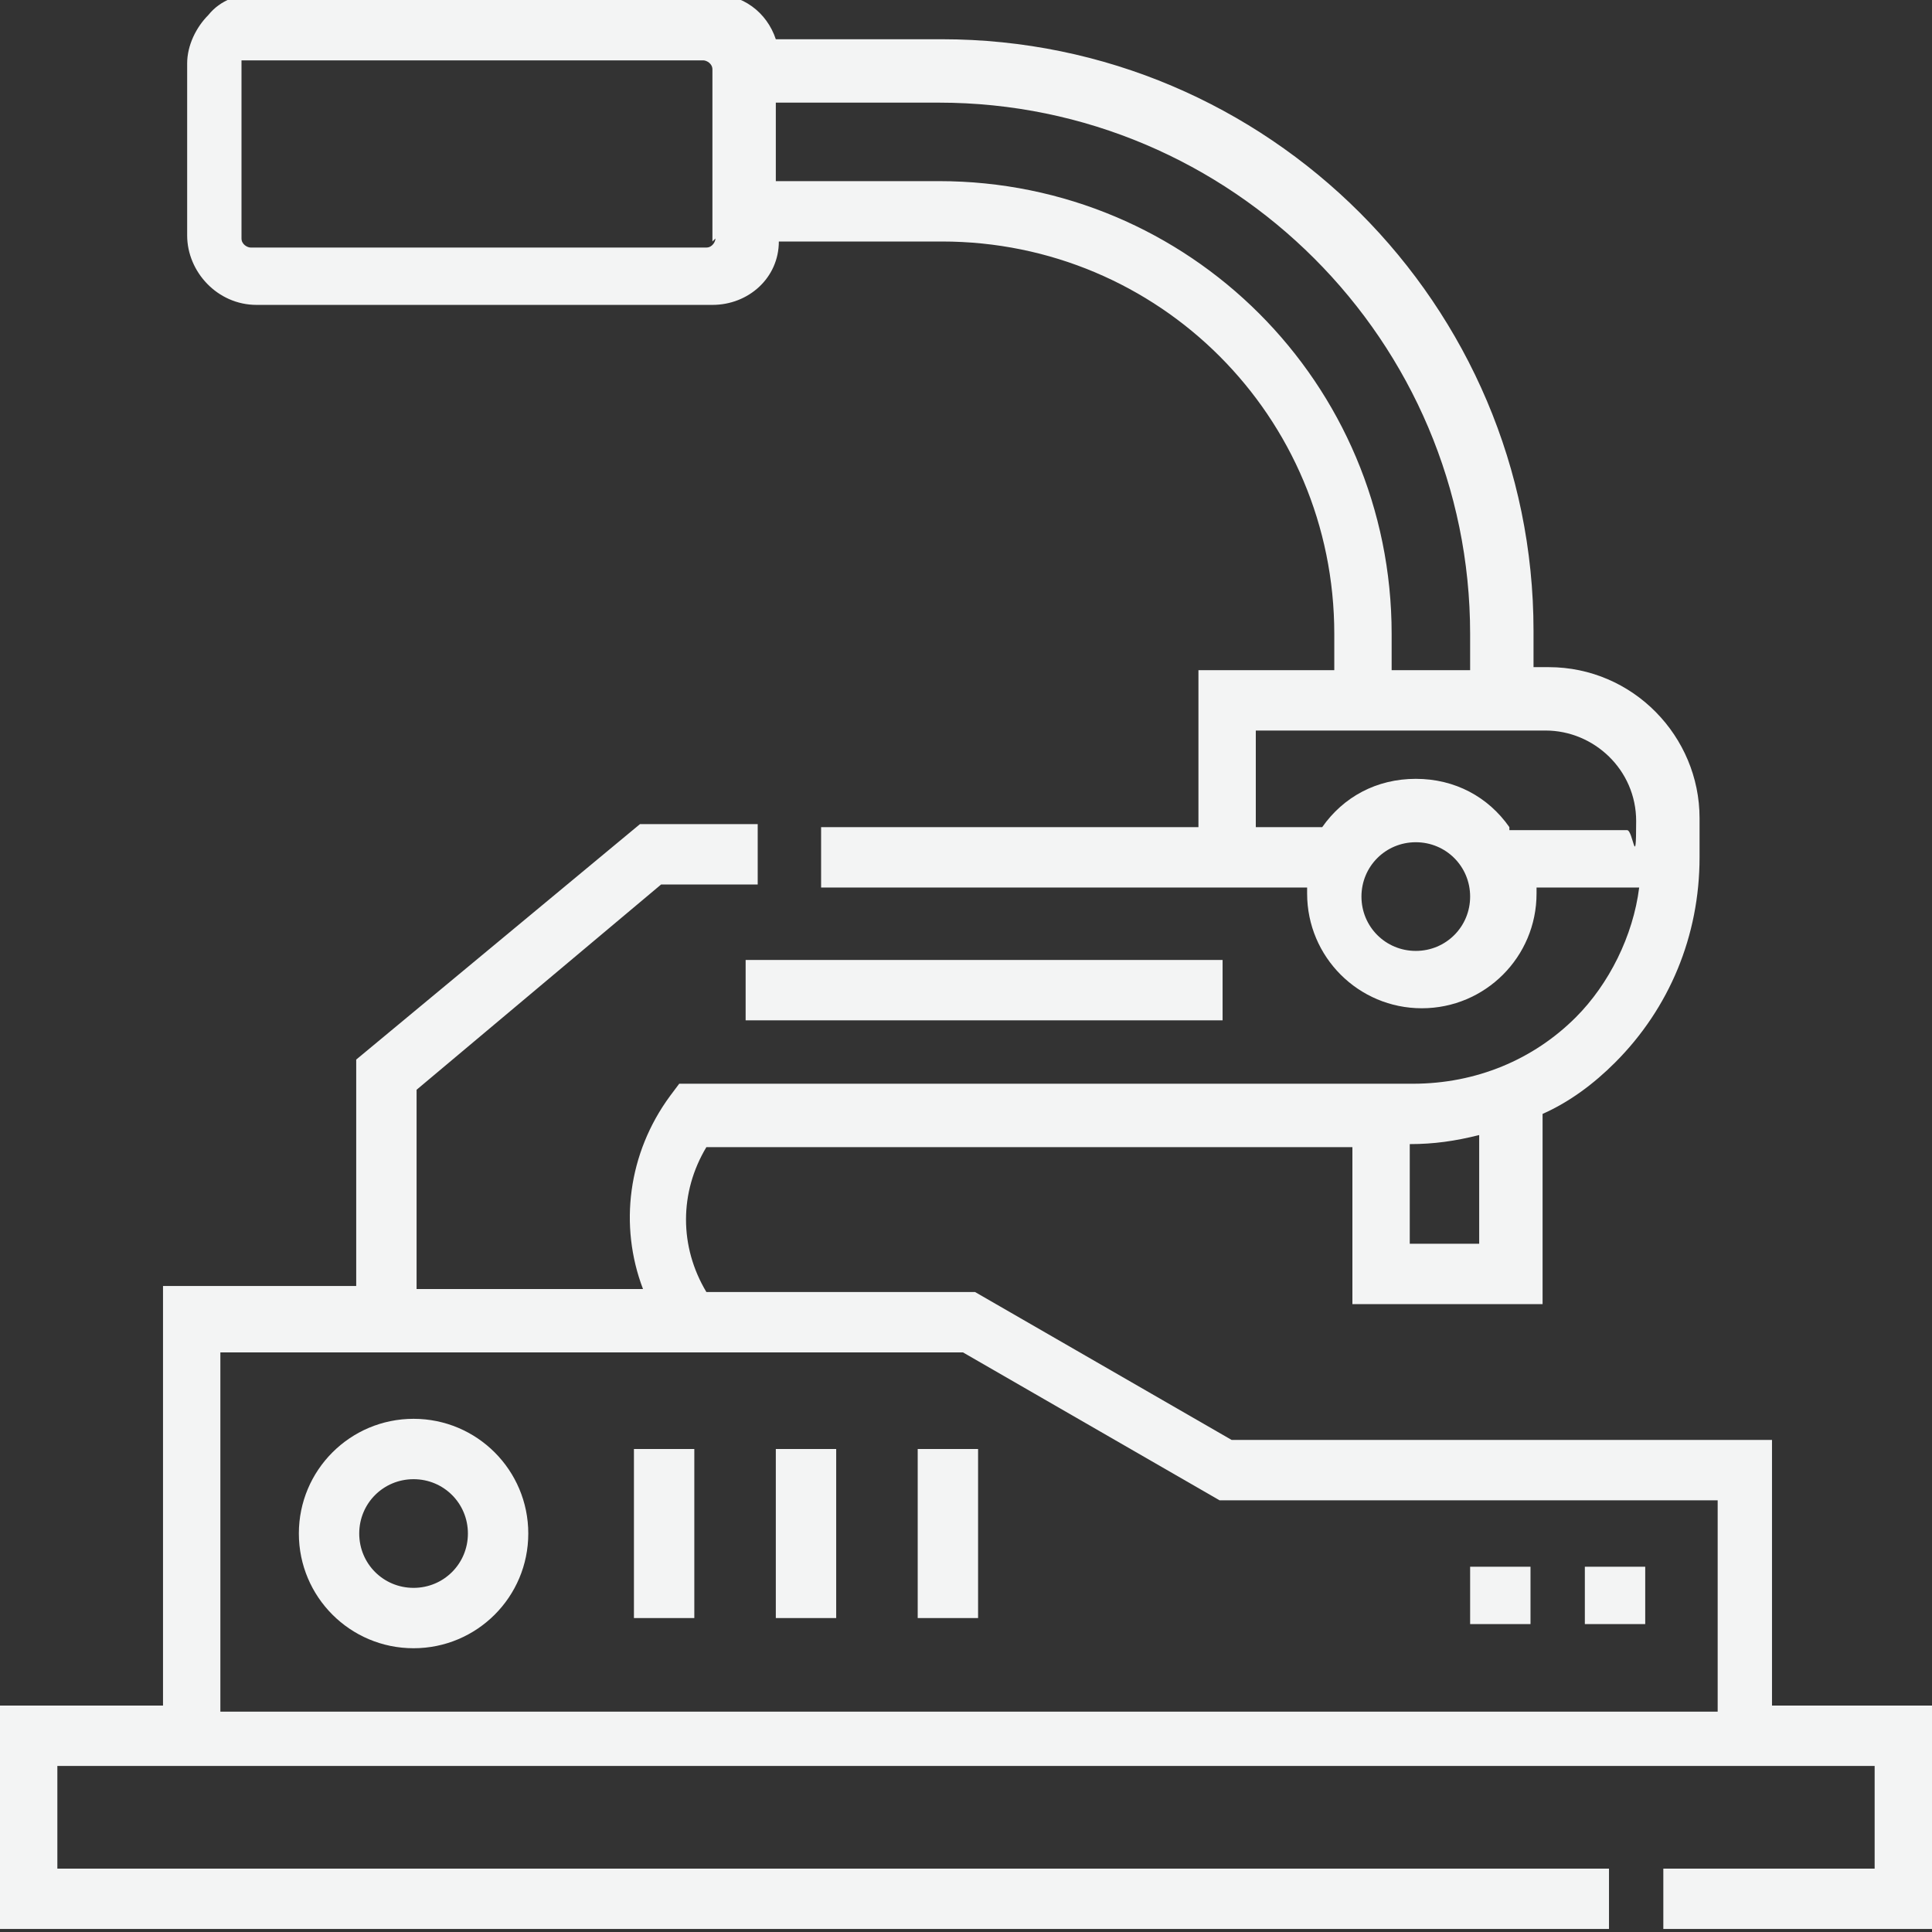 <?xml version="1.0" encoding="UTF-8"?>
<svg id="Warstwa_2" data-name="Warstwa 2" xmlns="http://www.w3.org/2000/svg" version="1.1" viewBox="0 0 64 64">
  <rect x="0" y="0" width="64" height="64" fill="#333333" stroke="none"/>
  <defs>
    <style>
      .cls-1 {
        fill: #F3F4F4;
        stroke-width: 0px;
      }
    </style>
  </defs>
  <path class="cls-1" d="M58.7,56.7v-9h-17.9l-8.5-4.9h-8.9c-.9-1.5-.9-3.3,0-4.8h21.4v5.2h6.3v-6.3c.9-.4,1.7-1,2.4-1.7,1.8-1.8,2.8-4.2,2.8-6.8v-1h0c0,0,0-.2,0-.3,0-2.7-2.2-5-5-5h-.5v-1.2c0-10.8-8.8-19.6-19.6-19.6h-5.5c-.3-.9-1.1-1.5-2.1-1.5h-15.1c-.6,0-1.2.2-1.6.7-.4.4-.7,1-.7,1.6v5.7c0,1.2,1,2.3,2.3,2.3h15.1c1.2,0,2.2-.9,2.2-2.1h5.4c7.2,0,13,5.8,13,13v1.2h-4.5v5.2h-12.5v2h16.1c0,0,0,.1,0,.2,0,2.1,1.7,3.8,3.8,3.8s3.8-1.7,3.8-3.8,0-.1,0-.2h3.4c-.2,1.6-1,3.2-2.1,4.3-1.4,1.4-3.3,2.2-5.4,2.2h-24.3s-.3.4-.3.4c-1.4,1.9-1.7,4.3-.9,6.4h-7.5v-6.6l8.1-6.8h3.2v-2h-3.9l-9.4,7.8v7.5h-6.4v13.9H0v7.4h53.3v-2H1.9v-3.4h60.2v3.4h-7v2h9v-7.4h-5.4ZM23.7,7.9c0,.1-.1.3-.3.3h-15.1c-.1,0-.3-.1-.3-.3V2.2c0,0,0-.1,0-.2,0,0,0,0,.2,0h15.1c.1,0,.3.1.3.3v5.7ZM31.1,6h-5.4v-2.6h5.4c9.7,0,17.6,7.9,17.6,17.6v1.2s-2.6,0-2.6,0v-1.2c0-8.3-6.7-15-15-15ZM46.9,31.5c-1,0-1.8-.8-1.8-1.8s.8-1.8,1.8-1.8,1.8.8,1.8,1.8-.8,1.8-1.8,1.8ZM50,27.4c-.7-1-1.8-1.6-3.1-1.6s-2.4.6-3.1,1.6h-2.2v-3.2h9.6c1.6,0,3,1.3,3,3s-.1.3-.3.3h-3.9ZM49,41.2h-2.3v-3.3c.8,0,1.5-.1,2.3-.3v3.6ZM7.3,44.8h4.4s13.2,0,13.2,0h0s7,0,7,0l8.5,4.9h16.5v7H7.3v-11.9Z"/>
  <path class="cls-1" d="M13.7,47c-2.1,0-3.8,1.7-3.8,3.8s1.7,3.8,3.8,3.8,3.8-1.7,3.8-3.8-1.7-3.8-3.8-3.8ZM13.7,52.6c-1,0-1.8-.8-1.8-1.8s.8-1.8,1.8-1.8,1.8.8,1.8,1.8-.8,1.8-1.8,1.8Z"/>
  <rect class="cls-1" x="21" y="48" width="2" height="5.6"/>
  <rect class="cls-1" x="25.7" y="48" width="2" height="5.6"/>
  <rect class="cls-1" x="30.4" y="48" width="2" height="5.6"/>
  <rect class="cls-1" x="24.7" y="31.8" width="15.8" height="2"/>
  <rect class="cls-1" x="48.7" y="51.9" width="2" height="1.9"/>
  <rect class="cls-1" x="52.5" y="51.9" width="2" height="1.9"/>
</svg>